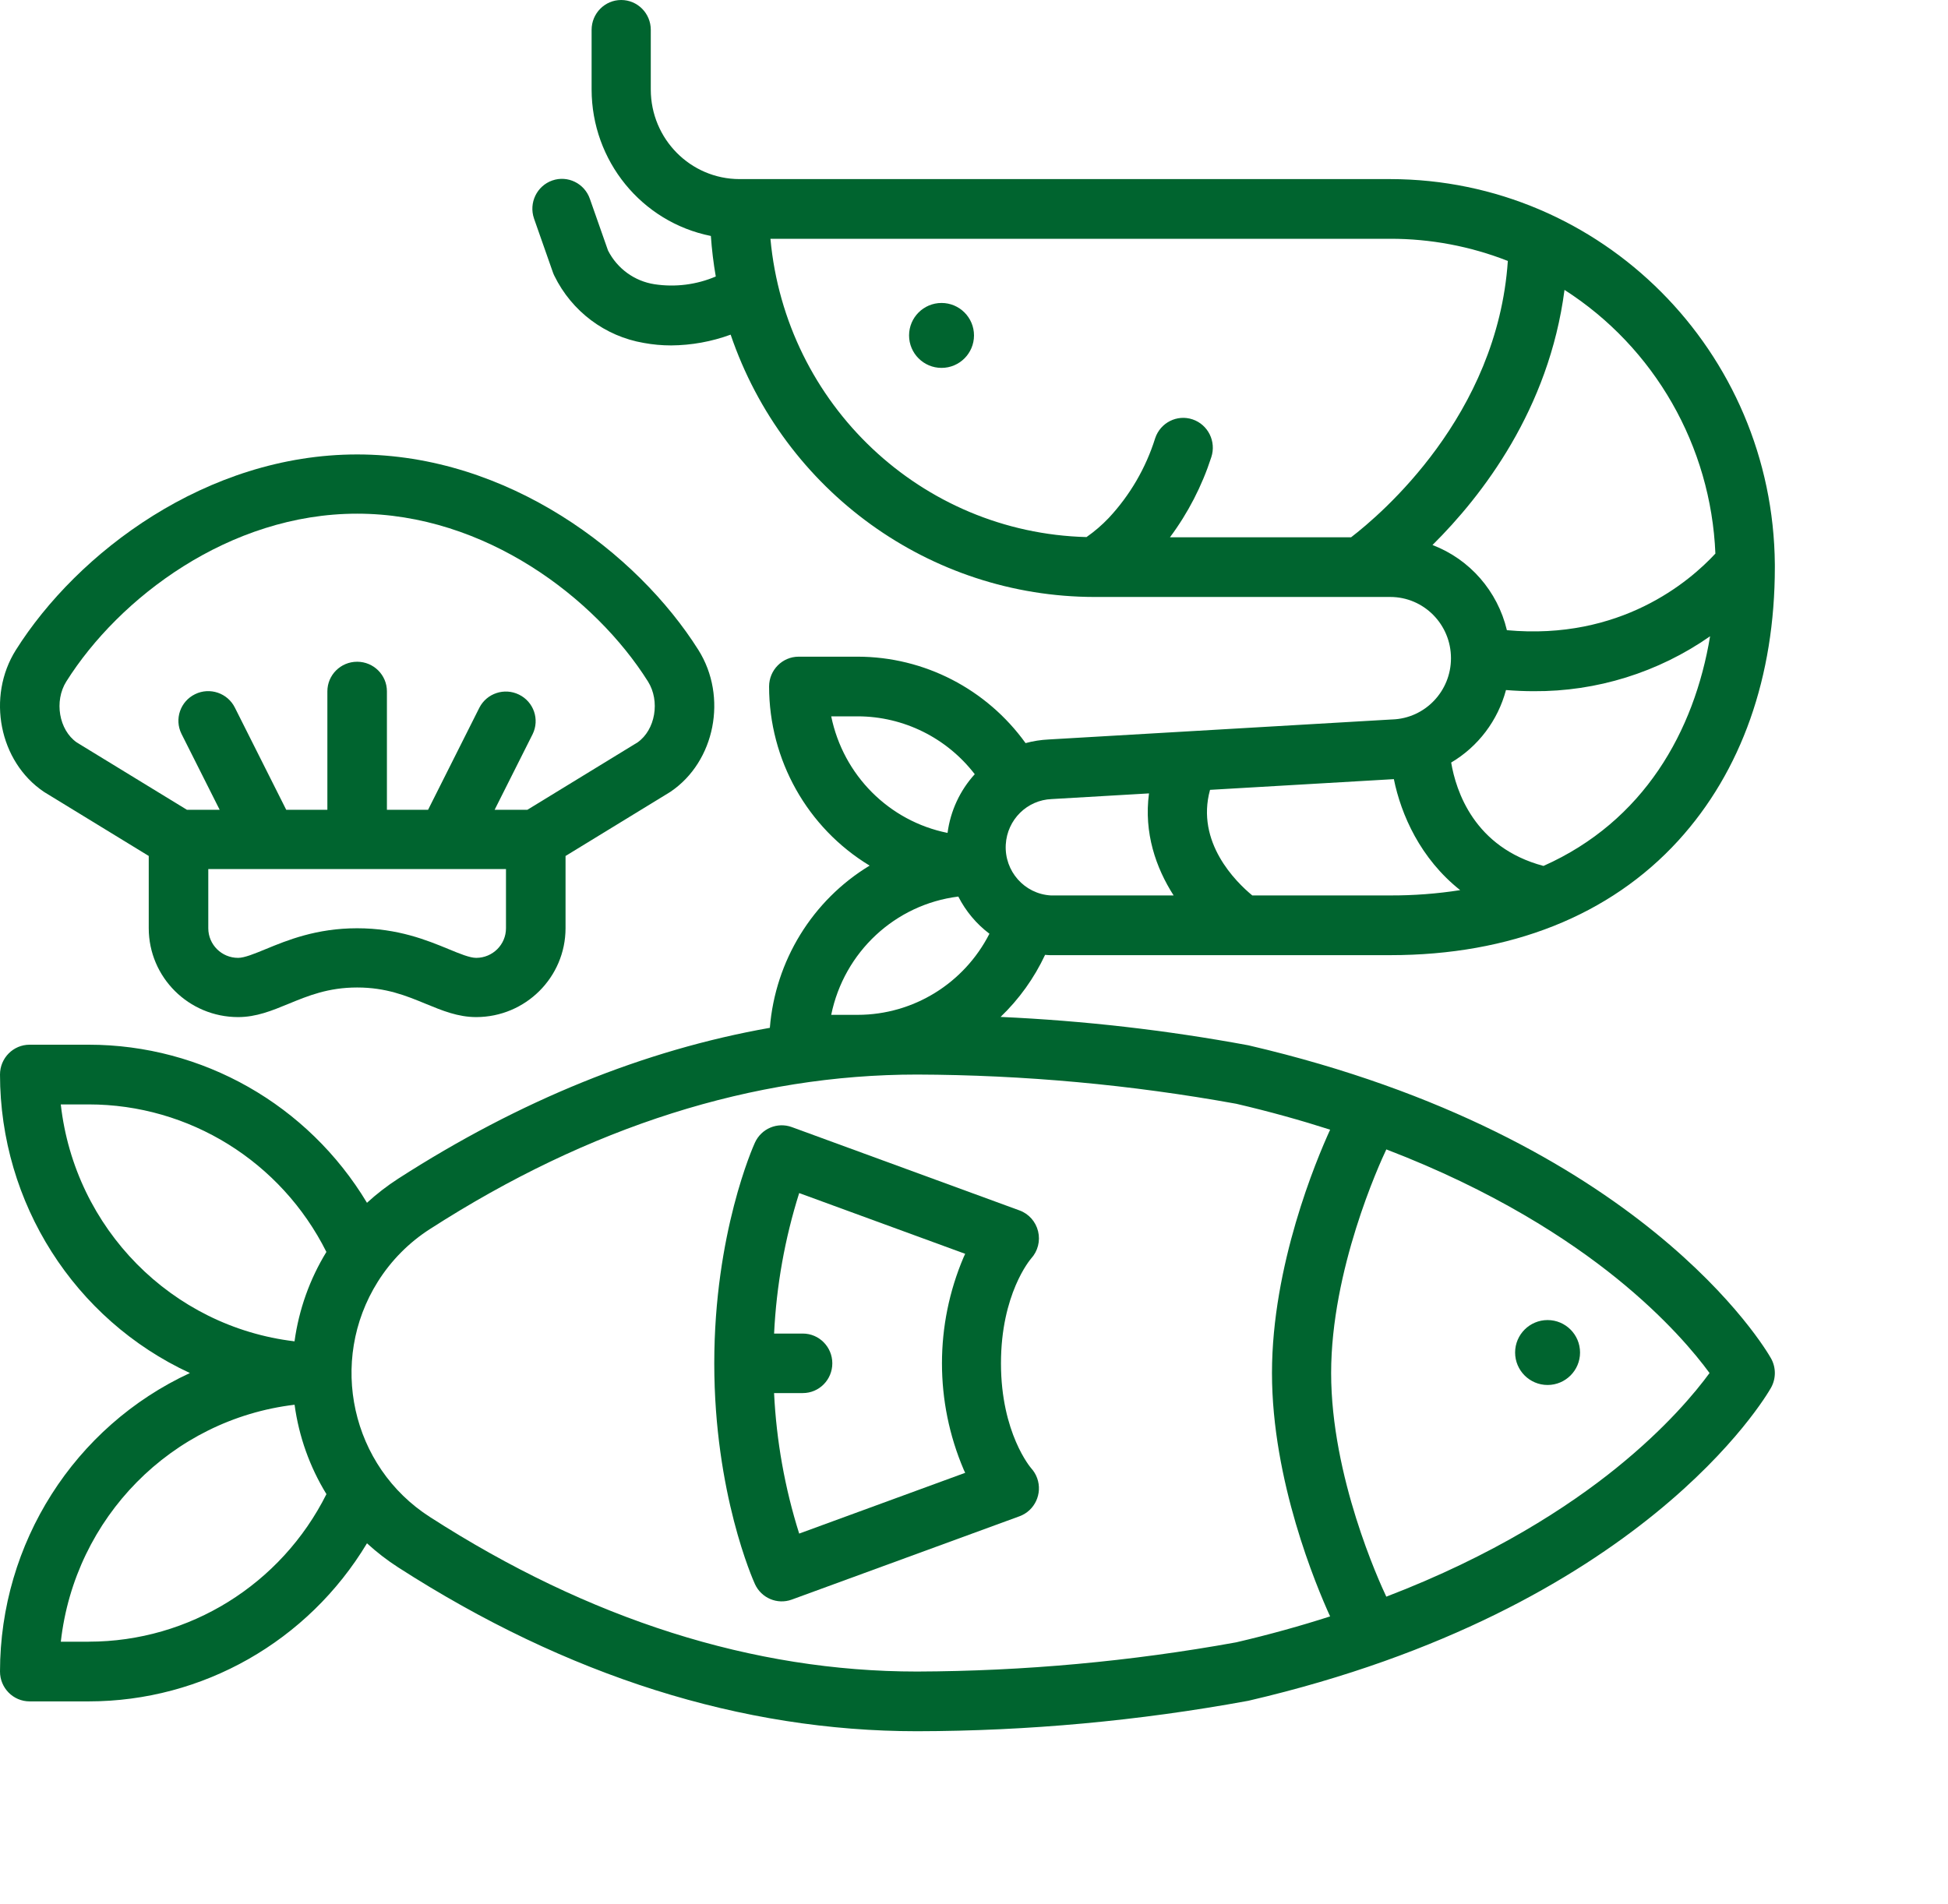 <svg xmlns="http://www.w3.org/2000/svg" viewBox="0 0 90 88">
    <g fill="none" fill-rule="evenodd">
        <g fill="#00642F">
            <g>
                <g>
                    <path
                        d="M43.5 14c.828 0 1.5.672 1.5 1.5s-.672 1.5-1.5 1.5-1.5-.672-1.5-1.5.672-1.5 1.5-1.5M71.5 61c.828 0 1.5.672 1.5 1.5s-.672 1.5-1.5 1.5-1.5-.672-1.5-1.5.672-1.5 1.5-1.5M44.52 67.905l.073.154-7.67 2.808c-.664-2.105-1.053-4.287-1.16-6.493h1.328c.753 0 1.363-.615 1.363-1.375 0-.759-.61-1.375-1.363-1.375h-1.327c.106-2.205.495-4.388 1.159-6.492l7.67 2.807-.072.155c-1.335 3.132-1.335 6.678 0 9.81zm3.441-11.006c-.108-.447-.43-.81-.86-.966l-10.518-3.85c-.667-.244-1.409.068-1.705.719C34.801 52.97 33 56.994 33 63s1.801 10.03 1.878 10.199c.296.65 1.037.962 1.704.718l10.52-3.85c.707-.259 1.073-1.047.816-1.761-.062-.17-.156-.327-.278-.461-.014-.015-1.394-1.62-1.394-4.845 0-3.203 1.347-4.79 1.394-4.845.309-.338.43-.81.321-1.256z"
                        transform="translate(-643 -515) translate(552 515) translate(91)" />
                    <path
                        d="M74.687 67.829c-2.227 1.799-5.685 4.057-10.638 5.953-.324-.684-2.549-5.551-2.549-10.334 0-4.762 2.223-9.645 2.55-10.334 4.953 1.897 8.41 4.155 10.637 5.954 2.29 1.851 3.65 3.497 4.296 4.38-.647.885-2.006 2.53-4.296 4.38zm-13.234 6.865c-1.35.434-2.794.838-4.339 1.198-4.867.882-9.802 1.333-14.747 1.35-7.57 0-15.14-2.402-22.5-7.139-3.641-2.33-4.721-7.2-2.411-10.877.616-.98 1.44-1.812 2.412-2.434 7.36-4.735 14.929-7.137 22.499-7.137 4.945.017 9.88.469 14.747 1.35 1.545.36 2.988.764 4.34 1.197-.647 1.415-2.687 6.278-2.687 11.246 0 4.969 2.04 9.831 2.686 11.246zM13.608 61.983c-5.681-.677-10.154-5.211-10.8-10.948H4.1c4.641 0 8.887 2.637 10.98 6.817-.77 1.258-1.272 2.665-1.472 4.13zM4.1 75.863H2.81c.645-5.738 5.118-10.272 10.8-10.95.199 1.467.7 2.874 1.472 4.131-2.094 4.181-6.34 6.817-10.98 6.818zM44.275 41.43c.344.676.835 1.264 1.438 1.718-1.173 2.299-3.518 3.744-6.08 3.748h-1.23c.594-2.905 2.956-5.104 5.873-5.466h-.001zm-5.872-8.328h1.23c2.113.005 4.106.991 5.402 2.674-.685.752-1.124 1.7-1.257 2.713-2.701-.543-4.818-2.664-5.375-5.387zm10.189 3.823l4.493-.262c-.244 1.824.321 3.44 1.138 4.715h-5.675c-1.218-.07-2.15-1.123-2.08-2.353.066-1.148.985-2.058 2.124-2.1zm7.313-.426l8.493-.495c.334 1.64 1.22 3.668 3.064 5.129-1.068.167-2.148.249-3.229.245h-6.376c-.756-.624-2.62-2.457-1.952-4.879zm10.278-11.314c2.29-2.269 5.383-6.269 6.099-11.789 4.161 2.664 6.766 7.216 6.971 12.185-1.196 1.293-4.387 4.023-9.633 3.54-.43-1.806-1.717-3.279-3.437-3.936zm-3.76-.358h-8.369c.834-1.12 1.479-2.37 1.91-3.702.238-.723-.15-1.504-.865-1.745-.716-.241-1.49.15-1.729.872-.431 1.375-1.165 2.634-2.145 3.683-.312.328-.656.624-1.027.883-7.625-.197-13.9-6.119-14.603-13.784h28.638c1.858-.002 3.7.345 5.431 1.024-.482 7.147-5.87 11.717-7.241 12.769zm8.888 15.188c-3.2-.851-4.044-3.465-4.265-4.778 1.247-.738 2.157-1.941 2.532-3.35.438.035.864.053 1.28.053 2.91.02 5.756-.866 8.15-2.538-.731 4.404-3.064 8.55-7.698 10.613zm-13.604 8.295l-.039-.008c-3.78-.7-7.601-1.137-11.44-1.31.855-.82 1.552-1.792 2.056-2.868.055.005.111.01.167.012l.062.002h15.72c5.545 0 10.146-1.83 13.306-5.293 2.918-3.2 4.461-7.57 4.461-12.64L82 26.093H82L82 26.09c-.075-9.852-8.003-17.803-17.766-17.814H34.167c-2.264-.003-4.098-1.854-4.1-4.138V1.379C30.067.617 29.455 0 28.7 0s-1.367.617-1.367 1.38v2.758c.005 3.292 2.31 6.124 5.51 6.766.044.628.119 1.253.227 1.873-.892.38-1.871.504-2.829.358-.924-.141-1.724-.721-2.15-1.56l-.836-2.38c-.246-.72-1.024-1.103-1.738-.855-.713.249-1.092 1.034-.846 1.754l.007.022.866 2.467c.019.053.04.106.066.157.803 1.645 2.341 2.802 4.134 3.107.417.077.84.115 1.264.115.938-.007 1.867-.175 2.749-.498 2.467 7.244 9.215 12.111 16.805 12.122h13.672c1.548 0 2.804 1.268 2.803 2.831 0 1.525-1.197 2.775-2.706 2.829l-.031.001-15.849.924c-.361.017-.72.073-1.068.168-1.803-2.504-4.683-3.988-7.75-3.994H36.9c-.755 0-1.367.617-1.367 1.38.002 3.39 1.765 6.53 4.645 8.275-2.643 1.603-4.36 4.394-4.61 7.496-5.802 1.024-11.552 3.356-17.17 6.97-.51.33-.994.703-1.443 1.115-2.726-4.535-7.6-7.304-12.855-7.305H1.367c-.755 0-1.367.617-1.367 1.38.006 5.931 3.432 11.318 8.774 13.792C3.432 65.923.006 71.31 0 77.241c0 .762.612 1.38 1.367 1.38H4.1c5.255-.001 10.129-2.77 12.855-7.305.45.412.932.785 1.444 1.114C26.204 77.453 34.269 80 42.367 80c5.131-.008 10.252-.479 15.301-1.406l.04-.009c18.14-4.224 23.877-14.037 24.112-14.452.24-.424.24-.945 0-1.369-.235-.416-5.972-10.228-24.113-14.453z"
                        transform="translate(-643 -515) translate(552 515) translate(91)" />
                    <path
                        d="M3.065 31.49c2.43-3.86 7.526-7.753 13.435-7.753 5.91 0 11.006 3.894 13.436 7.753.572.908.34 2.242-.482 2.817l-5.09 3.114h-1.512l1.755-3.493c.335-.679.053-1.499-.63-1.831-.674-.33-1.489-.06-1.83.607l-2.37 4.717h-1.901v-5.474c0-.756-.616-1.368-1.376-1.368-.76 0-1.375.612-1.375 1.368v5.474h-1.901l-2.37-4.717c-.335-.679-1.16-.96-1.841-.626-.682.332-.964 1.152-.63 1.83l.01.02 1.756 3.493H8.637l-5.091-3.113c-.823-.576-1.053-1.91-.481-2.818zm20.312 11.405c0 .755-.616 1.367-1.375 1.368-.297 0-.753-.188-1.28-.406-.987-.406-2.337-.962-4.222-.962-1.885 0-3.235.556-4.22.962-.53.218-.985.406-1.281.406-.76 0-1.375-.613-1.376-1.368v-2.737h13.754v2.737zM2.023 36.587l.052.033 4.797 2.934v3.34C6.875 45.162 8.721 46.998 11 47c.843 0 1.567-.298 2.333-.614.9-.37 1.83-.754 3.168-.754s2.268.383 3.168.754c.767.316 1.491.614 2.334.614 2.277-.003 4.123-1.839 4.126-4.105v-3.34l4.797-2.935.052-.033c2.06-1.39 2.65-4.39 1.29-6.55C29.434 25.539 23.46 21 16.5 21 9.54 21 3.566 25.539.733 30.037c-1.36 2.16-.77 5.16 1.29 6.55z"
                        transform="translate(-643 -515) translate(552 515) translate(91)" />
                </g>
            </g>
        </g>
    </g>
</svg>